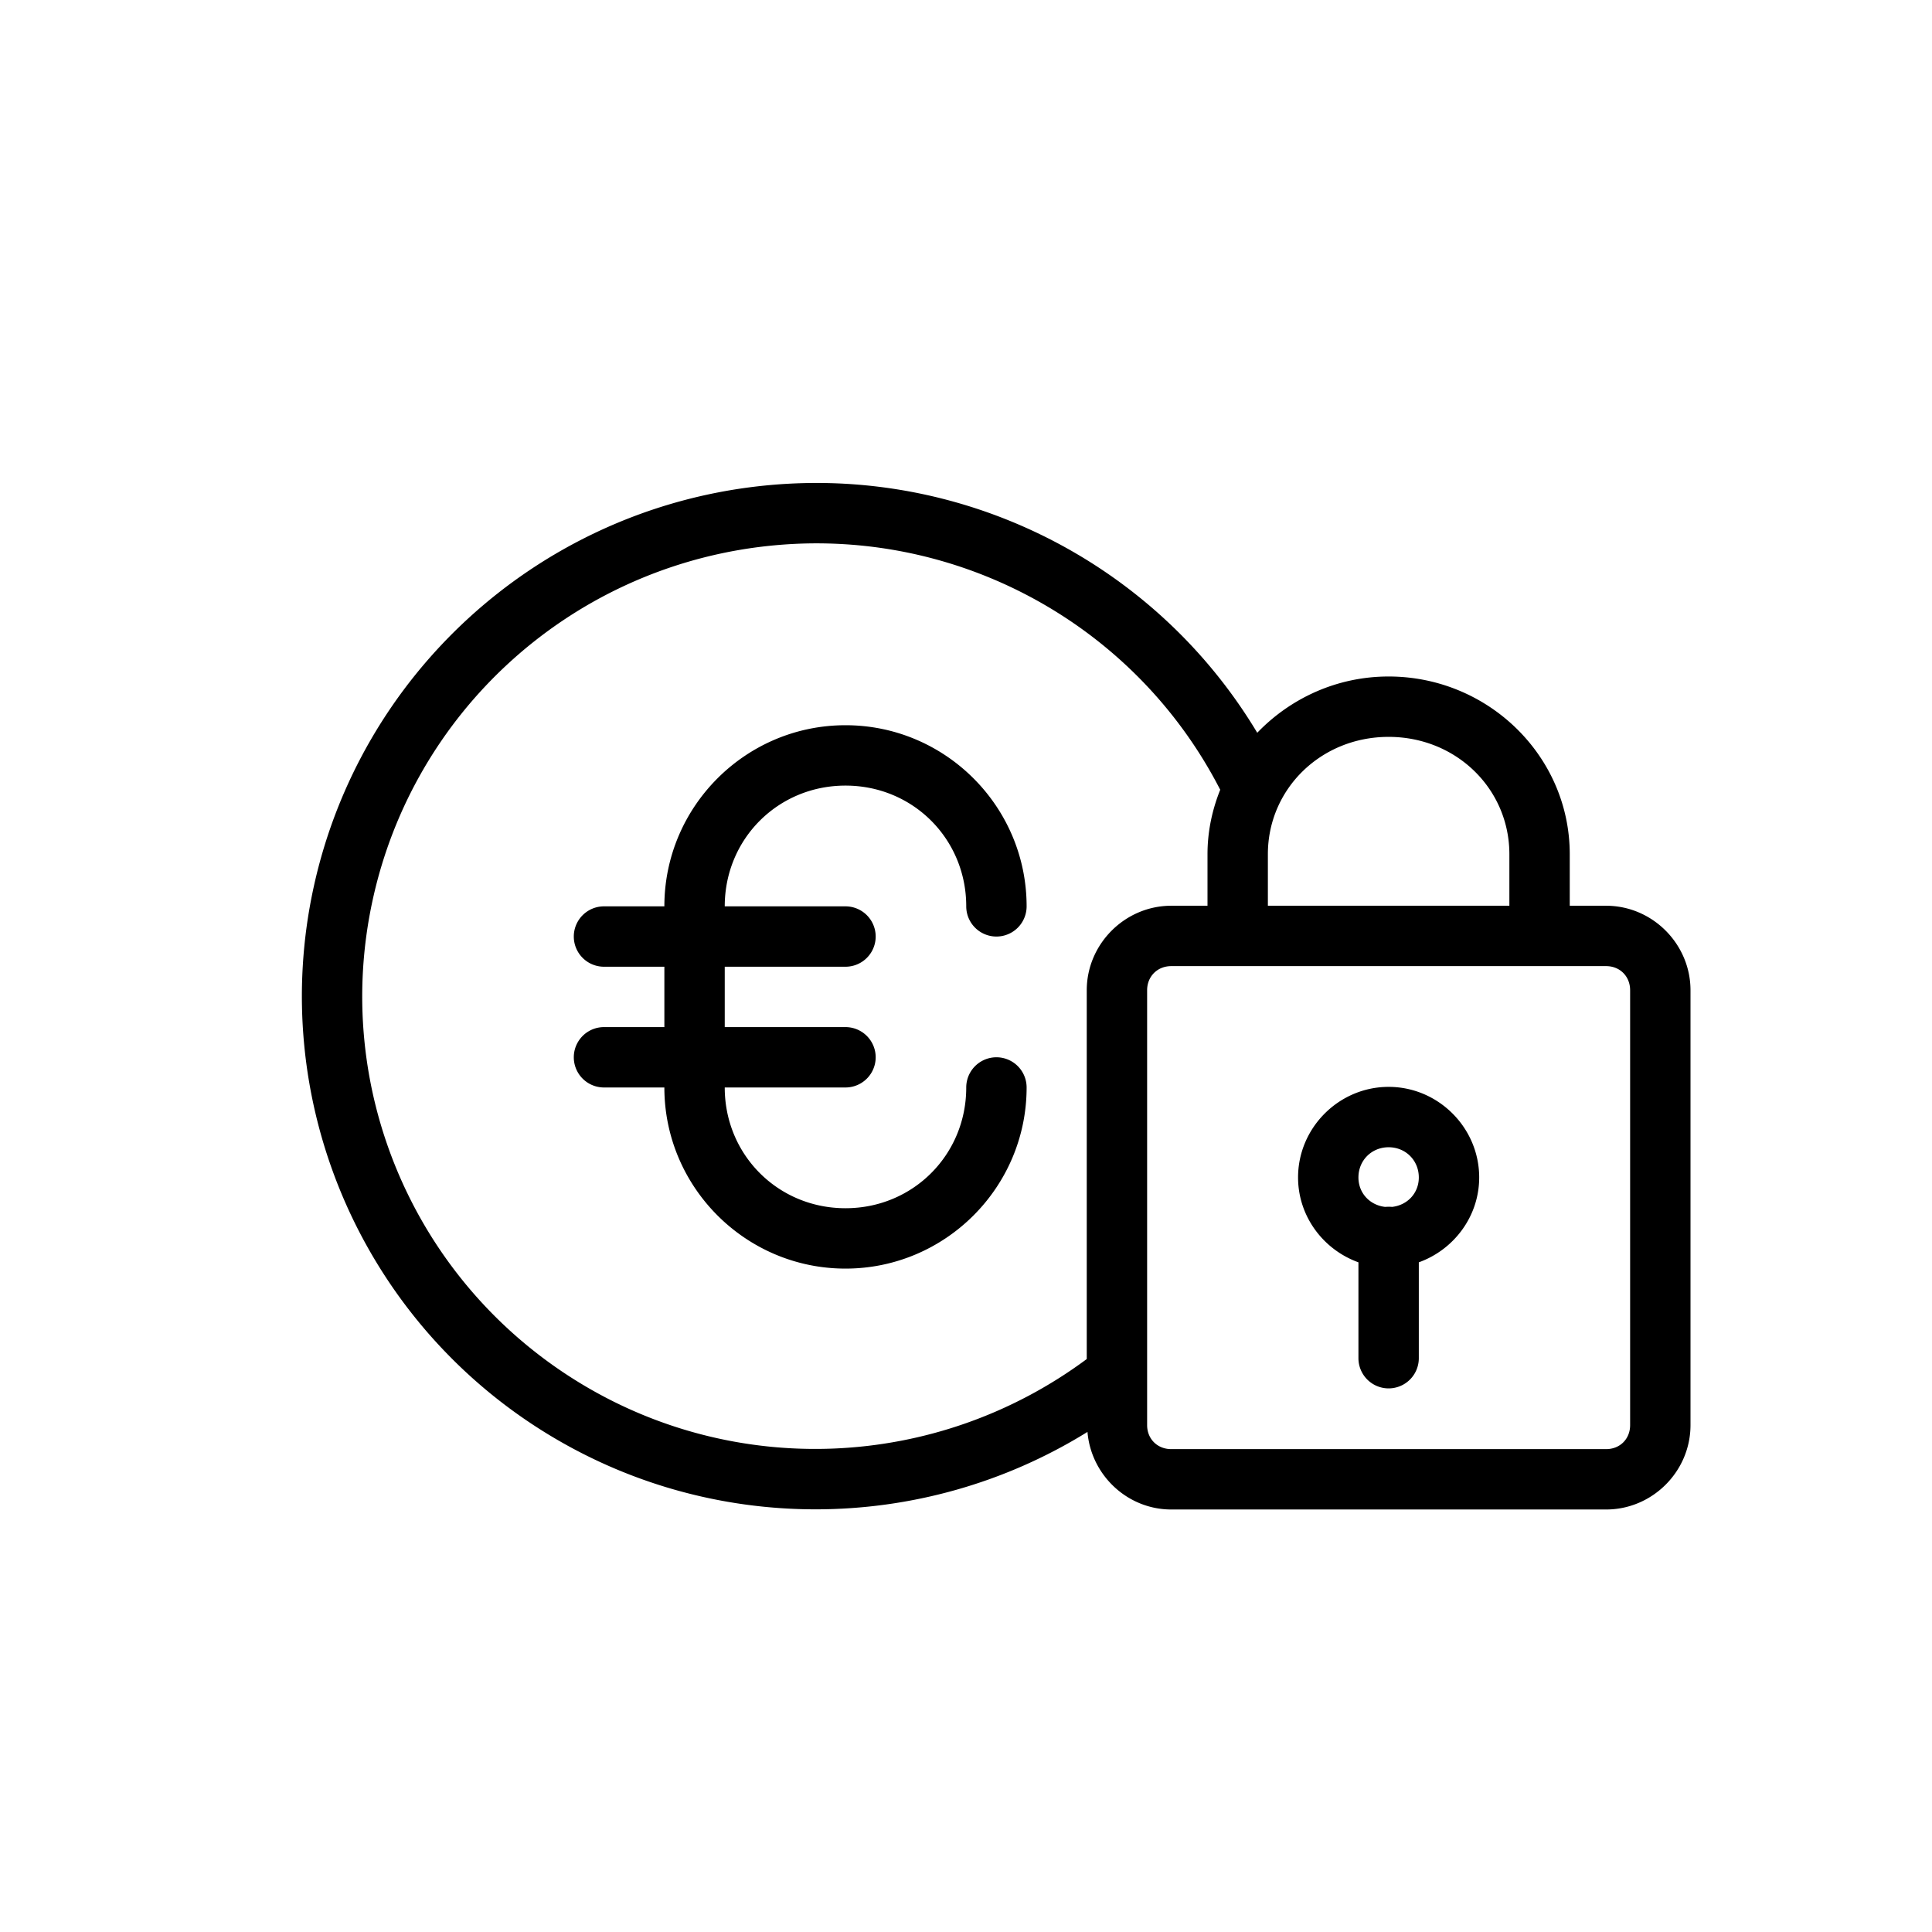 <?xml version="1.0" ?><svg height="32" id="svg2" version="1.1" viewBox="0 0 32 32" width="32" xmlns="http://www.w3.org/2000/svg" xmlns:cc="http://creativecommons.org/ns#" xmlns:dc="http://purl.org/dc/elements/1.1/" xmlns:inkscape="http://www.inkscape.org/namespaces/inkscape" xmlns:rdf="http://www.w3.org/1999/02/22-rdf-syntax-ns#" xmlns:sodipodi="http://sodipodi.sourceforge.net/DTD/sodipodi-0.dtd" xmlns:svg="http://www.w3.org/2000/svg"><defs id="defs4"><pattern height="6" id="EMFhbasepattern" patternUnits="userSpaceOnUse" width="6" x="0" y="0"/><pattern height="6" id="EMFhbasepattern-3" patternUnits="userSpaceOnUse" width="6" x="0" y="0"/><pattern height="6" id="EMFhbasepattern-8" patternUnits="userSpaceOnUse" width="6" x="0" y="0"/><pattern height="6" id="EMFhbasepattern-2" patternUnits="userSpaceOnUse" width="6" x="0" y="0"/></defs><g id="layer1" transform="translate(0,-1020.362)"><path d="M 13.74 8.002 C 13.301 7.991 12.857 8.014 12.412 8.072 C 8.853 8.538 5.965 11.185 5.197 14.686 C 4.43 18.186 5.948 21.796 8.988 23.701 C 11.766 25.442 15.271 25.417 18.012 23.717 C 18.071 24.431 18.672 25.002 19.4 25.002 L 26.602 25.002 C 27.369 25.002 28 24.371 28 23.604 L 28 16.402 C 28 15.635 27.369 15.002 26.602 15.002 L 26 15.002 L 26 14.148 C 26 12.521 24.647 11.205 23 11.205 C 22.143 11.205 21.373 11.566 20.824 12.137 C 19.319 9.627 16.635 8.077 13.74 8.002 z M 13.715 9.002 C 16.428 9.071 18.932 10.605 20.203 13.066 A 0.5 0.5 0 0 0 20.211 13.08 C 20.078 13.412 20 13.77 20 14.148 L 20 15.002 L 19.4 15.002 C 18.633 15.002 18 15.635 18 16.402 L 18 22.51 C 15.515 24.354 12.153 24.504 9.52 22.854 C 6.833 21.17 5.496 17.992 6.174 14.9 C 6.851 11.809 9.397 9.476 12.543 9.064 C 12.936 9.013 13.327 8.992 13.715 9.002 z M 14.004 12.012 C 12.351 12.012 11.004 13.358 11.004 15.012 L 10.004 15.012 A 0.5 0.5 0 1 0 10.004 16.012 L 11.004 16.012 L 11.004 17.012 L 10.004 17.012 A 0.5 0.5 0 1 0 10.004 18.012 L 11.004 18.012 C 11.004 19.665 12.351 21.012 14.004 21.012 C 15.657 21.012 17.004 19.665 17.004 18.012 A 0.5 0.5 0 1 0 16.004 18.012 C 16.004 19.128 15.121 20.012 14.004 20.012 C 12.887 20.012 12.004 19.128 12.004 18.012 L 14.004 18.012 A 0.5 0.5 0 1 0 14.004 17.012 L 12.004 17.012 L 12.004 16.012 L 14.004 16.012 A 0.5 0.5 0 1 0 14.004 15.012 L 12.004 15.012 C 12.004 13.895 12.887 13.012 14.004 13.012 C 15.121 13.012 16.004 13.895 16.004 15.012 A 0.5 0.5 0 1 0 17.004 15.012 C 17.004 13.358 15.657 12.012 14.004 12.012 z M 23 12.205 C 24.123 12.205 25 13.07 25 14.148 L 25 15.002 L 21 15.002 L 21 14.148 C 21 13.07 21.877 12.205 23 12.205 z M 19.4 16.002 L 20.508 16.002 L 25.508 16.002 L 26.602 16.002 C 26.832 16.002 27 16.172 27 16.402 L 27 23.604 C 27 23.834 26.832 24.002 26.602 24.002 L 19.4 24.002 C 19.17 24.002 19 23.834 19 23.604 L 19 16.402 C 19 16.172 19.17 16.002 19.4 16.002 z M 23 18.002 C 22.177 18.002 21.5 18.679 21.5 19.502 C 21.5 20.149 21.921 20.7 22.5 20.908 L 22.5 22.496 A 0.5 0.5 0 1 0 23.5 22.496 L 23.5 20.908 C 24.079 20.7 24.5 20.149 24.5 19.502 C 24.5 18.679 23.823 18.002 23 18.002 z M 23 19.002 C 23.282 19.002 23.5 19.22 23.5 19.502 C 23.5 19.764 23.309 19.962 23.057 19.99 A 0.5 0.5 0 0 0 22.994 19.988 A 0.5 0.5 0 0 0 22.943 19.99 C 22.943 19.99 22.941 19.99 22.941 19.99 C 22.69 19.961 22.5 19.763 22.5 19.502 C 22.5 19.22 22.718 19.002 23 19.002 z " id="path5589-6-26-5-7-6" style="color:#000000;font-style:normal;font-variant:normal;font-weight:normal;font-stretch:normal;font-size:medium;line-height:normal;font-family:sans-serif;text-indent:0;text-align:start;text-decoration:none;text-decoration-line:none;text-decoration-style:solid;text-decoration-color:#000000;letter-spacing:normal;word-spacing:normal;text-transform:none;direction:ltr;block-progression:tb;writing-mode:lr-tb;baseline-shift:baseline;text-anchor:start;white-space:normal;clip-rule:nonzero;display:inline;overflow:visible;visibility:visible;opacity:1;isolation:auto;mix-blend-mode:normal;color-interpolation:sRGB;color-interpolation-filters:linearRGB;solid-color:#000000;solid-opacity:1;fill:#000000;fill-opacity:1;fill-rule:nonzero;stroke:none;stroke-width:1;stroke-linecap:round;stroke-linejoin:round;stroke-miterlimit:4;stroke-dasharray:none;stroke-dashoffset:0;stroke-opacity:1;color-rendering:auto;image-rendering:auto;shape-rendering:auto;text-rendering:auto;enable-background:accumulate" transform="translate(0,1020.362)"/></g></svg>